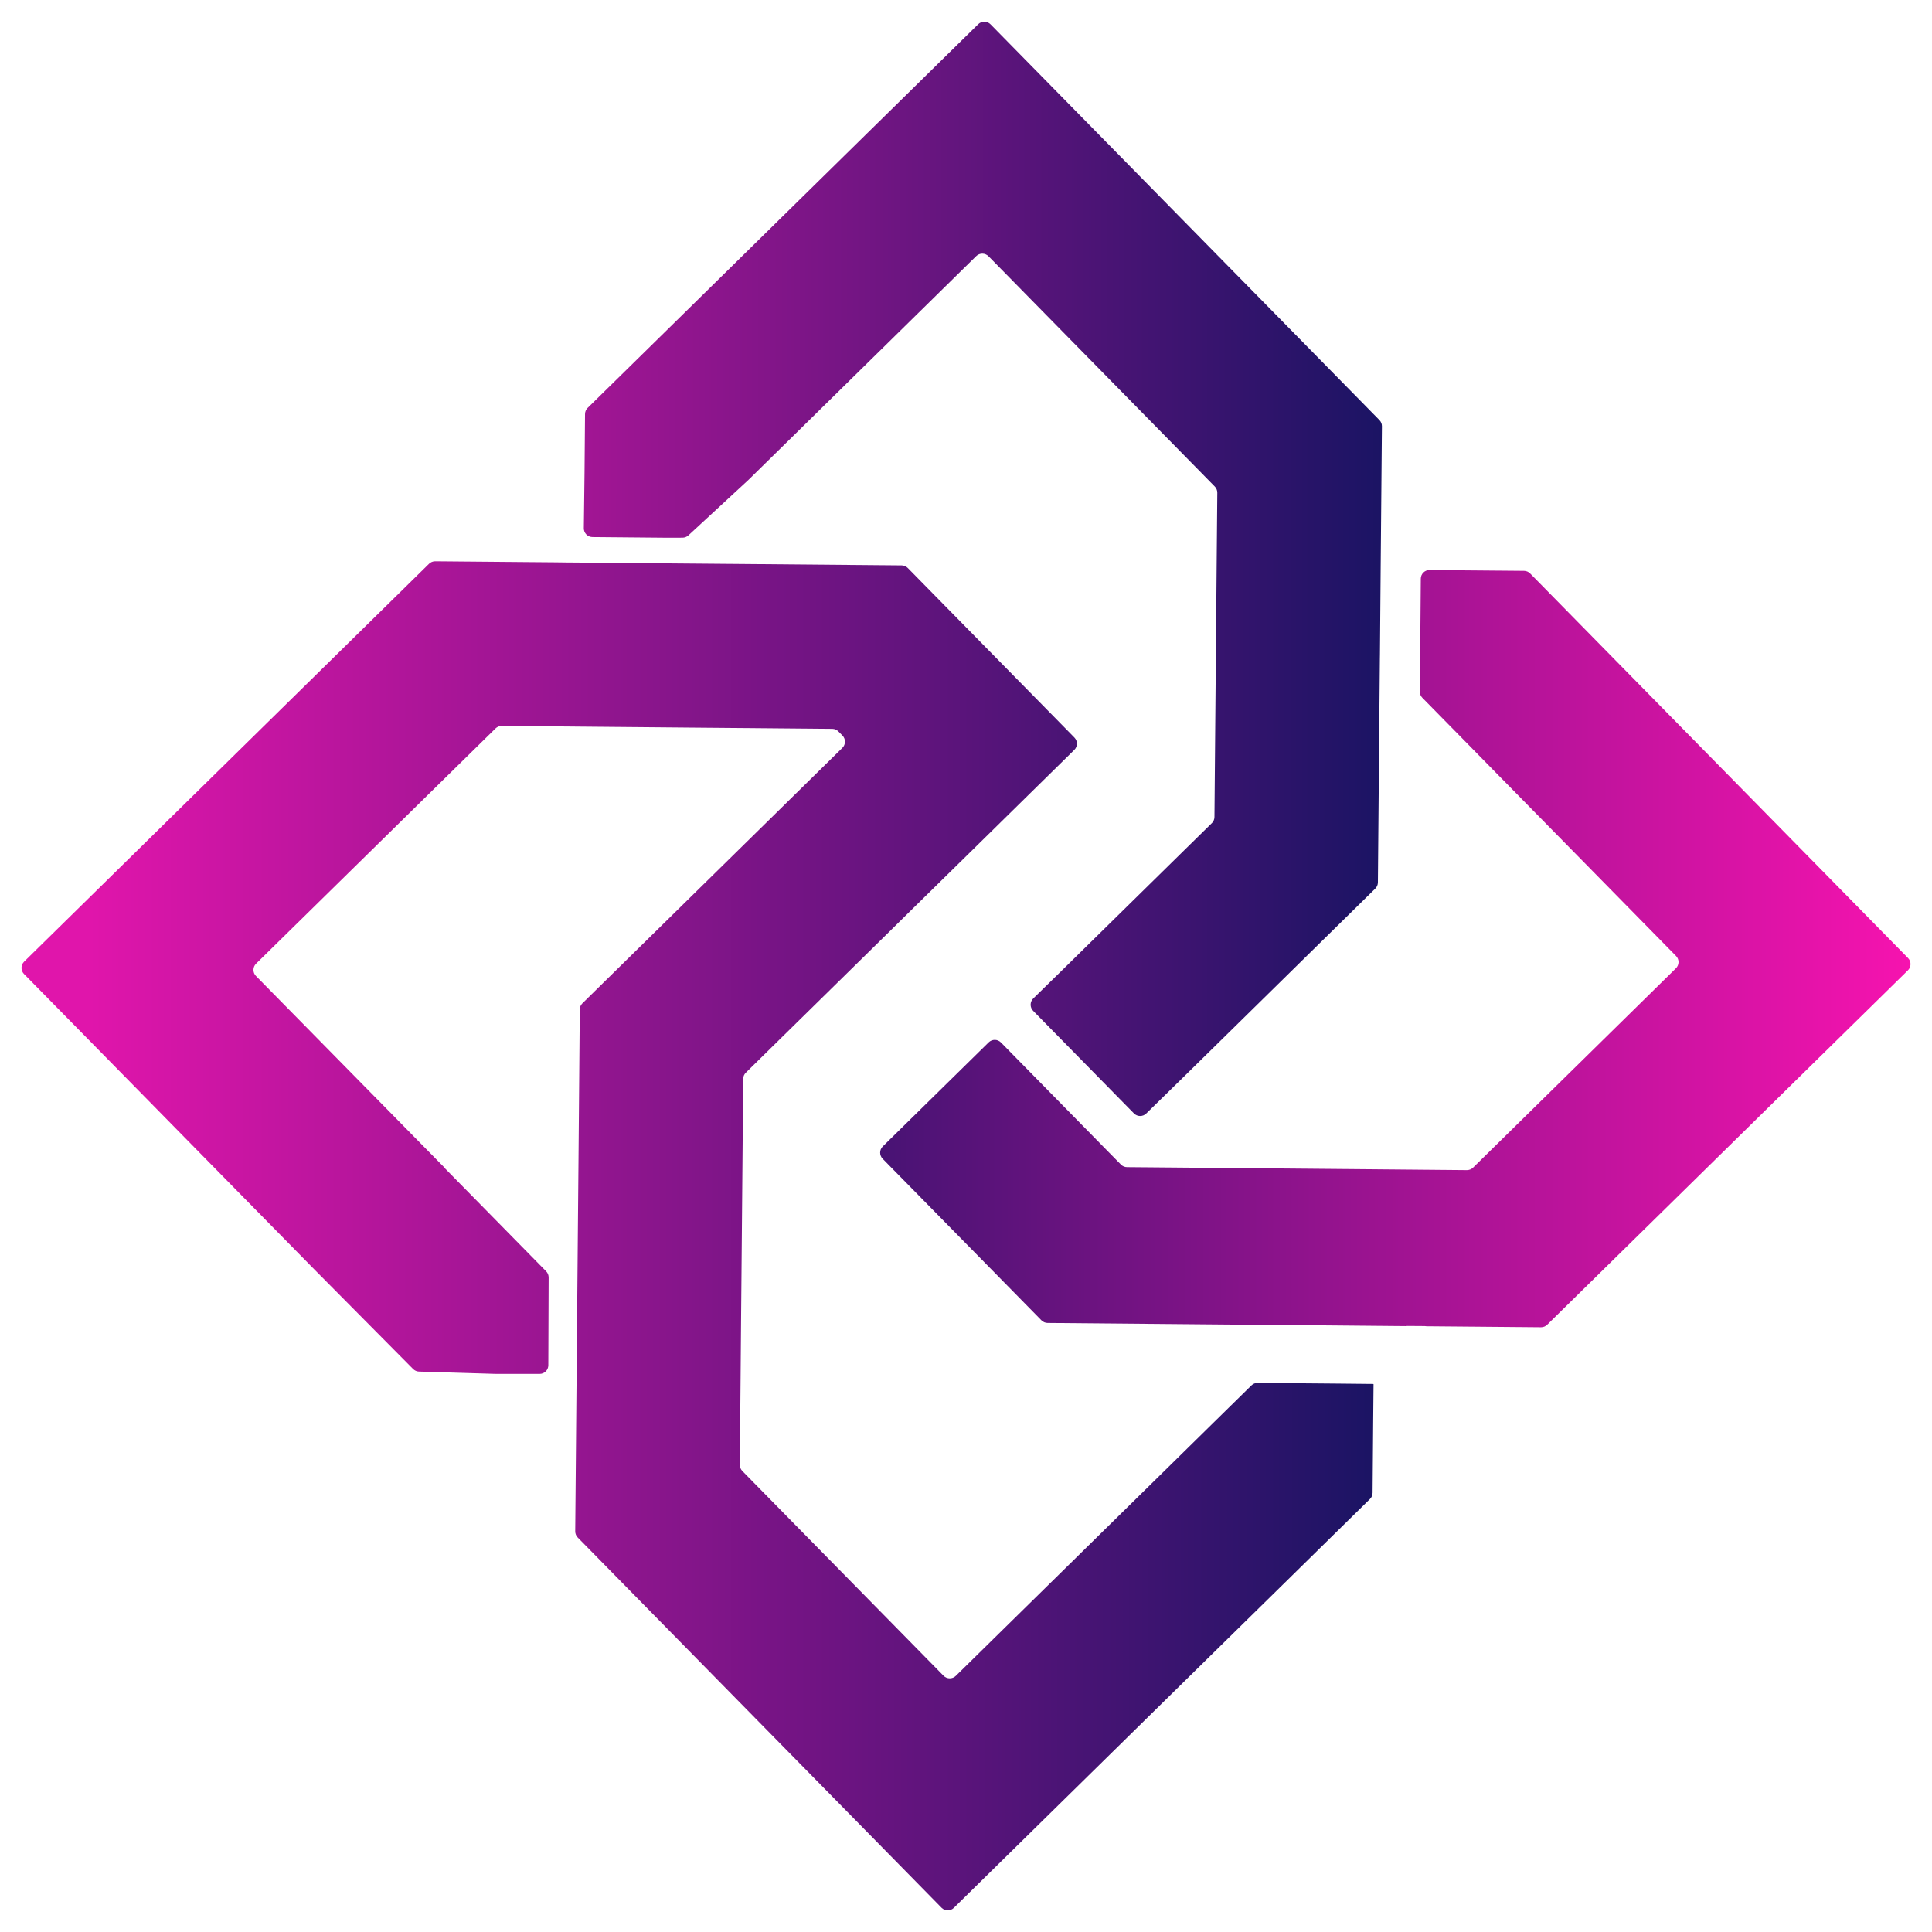 <?xml version="1.0" encoding="UTF-8" standalone="yes"?>
<svg version="1.1" id="Layer_1" xmlns="http://www.w3.org/2000/svg" xmlns:xlink="http://www.w3.org/1999/xlink" x="0px" y="0px" viewBox="0 0 1080 1080" style="enable-background:new 0 0 1080 1080;" xml:space="preserve">
  <style type="text/css">
	.st0{fill:url(#SVGID_1_);}
	.st1{fill:url(#SVGID_00000023995067256266226450000010707227325291679107_);}
	.st2{fill:url(#SVGID_00000114788938822035753530000013015969176083662495_);}
</style>
  <linearGradient id="SVGID_1_" gradientUnits="userSpaceOnUse" x1="326.336" y1="317.972" x2="772.479" y2="317.972">
    <stop offset="0" style="stop-color:#A21594"/>
    <stop offset="1" style="stop-color:#1B1464"/>
  </linearGradient>
  <linearGradient id="SVGID_00000165912840785998939560000005791673084063457667_" gradientUnits="userSpaceOnUse" x1="12" y1="690.823" x2="767.798" y2="690.823">
    <stop offset="0.05" style="stop-color:#E015AB"/>
    <stop offset="1" style="stop-color:#1B1464"/>
  </linearGradient>
  <linearGradient id="SVGID_00000047783148480412915870000004460935407169046181_" gradientUnits="userSpaceOnUse" x1="492.016" y1="530.29" x2="1068" y2="530.29">
    <stop offset="0" style="stop-color:#481374"/>
    <stop offset="1" style="stop-color:#F613AF"/>
  </linearGradient>
  <path class="st0" d="M381.51,300.57c1.22,0,2.4-0.46,3.3-1.29l33.59-31.03l20.7-20.32l106.6-104.76c1.91-1.88,4.99-1.85,6.87,0.06&#xA;&#x9;l97.28,99l29.24,29.76c0.9,0.92,1.4,2.16,1.39,3.45l-0.38,42.16l-0.2,23.65l-0.6,68.04l-0.41,47.41c-0.01,1.29-0.53,2.52-1.45,3.42&#xA;&#x9;l-15.19,14.91l-65.39,64.27l-19.27,18.85c-1.92,1.88-1.95,4.96-0.07,6.88l56.36,57.36c1.88,1.91,4.95,1.94,6.86,0.07l19.29-18.87&#xA;&#x9;l17.72-17.4l47.69-46.87l43.36-42.61c0.92-0.9,1.44-2.13,1.45-3.42l0.73-83.2l0.38-42.24l0.03-1.92l0.4-47.52l0.6-68.04l0.11-12.09&#xA;&#x9;c0.01-1.29-0.49-2.53-1.39-3.45l-55.86-56.86l-33.62-34.2l-67.07-68.27l-60.86-61.93c-1.88-1.91-4.95-1.94-6.87-0.06l-61.93,60.84&#xA;&#x9;l-65.37,64.24l-44.69,43.92l-46.36,45.53c-0.92,0.9-1.44,2.13-1.45,3.42l-0.28,32.93l-0.39,30.9c-0.03,2.69,2.12,4.89,4.81,4.92&#xA;&#x9;l39.77,0.36H381.51z"/>
  <path style="fill:url(#SVGID_00000165912840785998939560000005791673084063457667_);" d="M746.92,773.44l-43.91-0.38&#xA;&#x9;c-1.29-0.01-2.53,0.49-3.45,1.39l-23.69,23.26l-17.85,17.55L534.32,936.81c-1.91,1.88-4.99,1.85-6.87-0.06L426.01,833.53&#xA;&#x9;l-11.06-11.26c-0.9-0.92-1.4-2.16-1.39-3.45l0.43-48.31l0.27-32.47l0.18-19.5l0.6-67.99l0.41-47.48c0.01-1.29,0.53-2.52,1.45-3.42&#xA;&#x9;l14.89-14.64l66.14-64.97l10.42-10.27l30.27-29.72l61.93-60.87c1.91-1.88,1.94-4.95,0.07-6.86l-3.68-3.76l-57.19-58.19l-32.29-32.86&#xA;&#x9;c-0.9-0.92-2.13-1.44-3.42-1.45l-86.08-0.76l-41.57-0.35l-5.47-0.05l-44.64-0.4l-9.87-0.08l-6.22-0.08l-14.47-0.12l-52.43-0.46&#xA;&#x9;c-1.29-0.01-2.53,0.49-3.45,1.39l-37.24,36.59l-53.84,52.89l-73.34,72.09l-61.95,60.86c-1.91,1.88-1.94,4.96-0.06,6.87l60.86,61.93&#xA;&#x9;l40.82,41.55l59.87,60.92l55.97,56.44c0.88,0.88,2.06,1.4,3.3,1.43l43.06,1.3h24.36c2.68,0,4.85-2.16,4.86-4.84l0.18-49.09&#xA;&#x9;c0-1.27-0.49-2.5-1.38-3.41l-0.69-0.7l-56.2-57.18l0.2,0.06L143.08,545.58c-1.88-1.91-1.86-4.99,0.06-6.87l123.72-121.55l10.14-9.96&#xA;&#x9;c0.92-0.9,2.16-1.4,3.44-1.39l28.94,0.23l16.1,0.15l61.09,0.55l20.7,0.18l9.9,0.08l48.09,0.43c1.28,0.01,2.51,0.53,3.41,1.45&#xA;&#x9;l2.27,2.31c1.89,1.91,1.86,4.99-0.05,6.87l-26.8,26.34l-10.42,10.25l-17.07,16.77l-49.07,48.22l-41.98,41.23&#xA;&#x9;c-0.92,0.9-1.44,2.13-1.45,3.42l-0.73,85.48l-0.38,42.19l-0.32,36.4l-0.08,8.87l-0.28,32.5l-0.35,39.7l-0.41,46.58&#xA;&#x9;c-0.01,1.29,0.49,2.53,1.39,3.45l37.69,38.36l51.77,52.69l53.07,53.99l60.86,61.95c1.88,1.91,4.96,1.94,6.87,0.06l61.93-60.86&#xA;&#x9;l79.62-78.24l47.57-46.72l43.51-42.76c0.92-0.9,1.44-2.13,1.45-3.42l0.33-40.01l0.2-20.7l-0.18-0.15L746.92,773.44z"/>
  <path style="fill:url(#SVGID_00000047783148480412915870000004460935407169046181_);" d="M1066.61,535.55l-60.86-61.95l-60.92-61.99&#xA;&#x9;l-43.92-44.69l-45.56-46.36c-0.9-0.92-2.13-1.44-3.42-1.45l-30.73-0.26l-22.06-0.2c-2.68-0.02-4.88,2.13-4.9,4.82l-0.18,22.06&#xA;&#x9;l-0.36,41.08c-0.01,1.29,0.49,2.53,1.39,3.45l20.09,20.44l20.32,20.7L936.92,534.4c1.88,1.91,1.85,4.99-0.06,6.87l-106.6,104.76&#xA;&#x9;l-6.81,6.69c-0.92,0.9-2.16,1.4-3.45,1.39l-28.66-0.26l-22.5-0.2l-60.17-0.53l-31.52-0.27l-28.45-0.25l-18.69-0.16&#xA;&#x9;c-1.29-0.01-2.52-0.53-3.42-1.45l-7.29-7.41l-59.76-60.83c-1.88-1.91-4.96-1.94-6.87-0.06l-59.21,58.18&#xA;&#x9;c-1.91,1.88-1.94,4.95-0.06,6.87l3.47,3.54l56.32,57.29l28.99,29.51c0.9,0.92,2.13,1.44,3.42,1.45l90.78,0.81l38.34,0.33l19.05,0.17&#xA;&#x9;l0.03-0.03l1.6,0.01l0.02,0.02l32.65,0.3l17.65,0.16c0.34,0,0.66-0.03,0.98-0.09l9.76,0.07c0.31,0.06,0.63,0.1,0.95,0.1l64.01,0.56&#xA;&#x9;c1.29,0.01,2.53-0.49,3.45-1.39l29.66-29.14l57.17-56.17l52.89-51.97l61.95-60.86C1068.46,540.54,1068.49,537.46,1066.61,535.55z"/>
</svg>